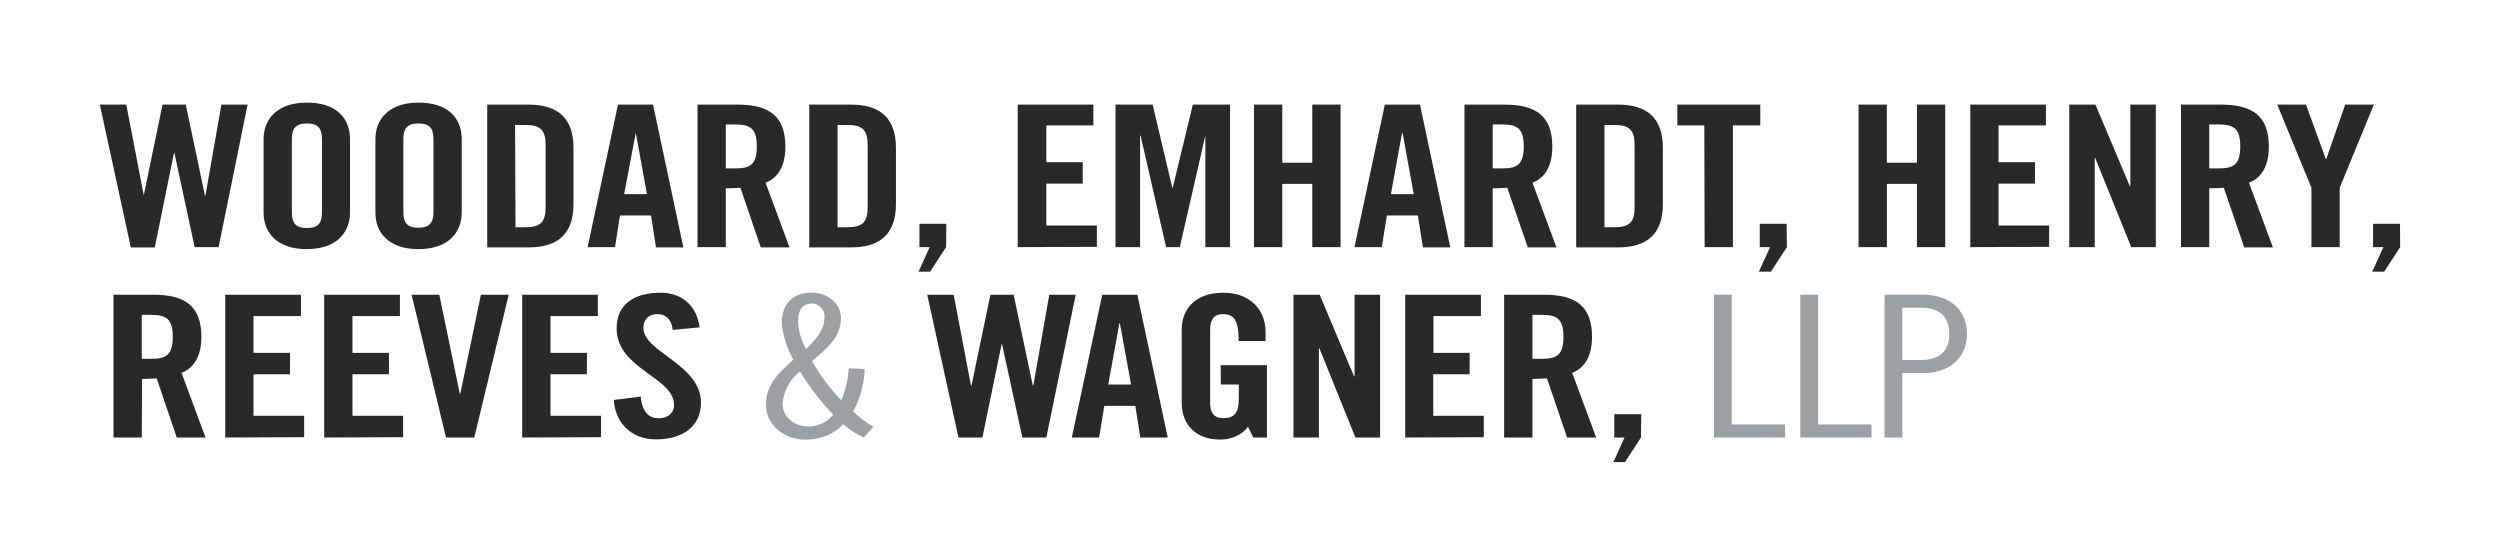 <?xml version="1.0" encoding="UTF-8"?> <svg xmlns="http://www.w3.org/2000/svg" width="313" height="67" viewBox="0 0 313 67" fill="none"><path d="M20.35 13.096H23.26L25.66 24.486H25.72L27.72 13.096H31L27.37 30.94H24.37L21.84 19.168H21.78L19.38 30.983H16.38L12.5 13.096H15.81L18 24.451L20.35 13.096Z" fill="#292929"></path><path d="M33 17.433C33 14.9 34.71 12.845 38.43 12.845C42.15 12.845 43.82 14.831 43.82 17.433V26.611C43.82 29.136 42.11 31.191 38.4 31.191C34.69 31.191 33 29.136 33 26.611V17.433ZM36.54 26.568C36.54 27.904 37 28.546 38.43 28.546C39.86 28.546 40.31 27.904 40.31 26.568V17.433C40.31 16.098 39.85 15.456 38.43 15.456C37.01 15.456 36.54 16.098 36.54 17.433V26.568Z" fill="#292929"></path><path d="M47 17.433C47 14.9 48.71 12.845 52.42 12.845C56.13 12.845 57.81 14.831 57.81 17.433V26.611C57.81 29.136 56.1 31.191 52.38 31.191C48.66 31.191 47 29.136 47 26.611V17.433ZM50.5 26.533C50.5 27.869 50.96 28.511 52.38 28.511C53.8 28.511 54.27 27.869 54.27 26.533V17.433C54.27 16.098 53.81 15.456 52.38 15.456C50.95 15.456 50.5 16.132 50.5 17.433V26.533Z" fill="#292929"></path><path d="M61 13.096H66.2C69.86 13.096 71.8 14.831 71.8 18.492V25.579C71.8 29.24 69.86 30.975 66.2 30.975H61V13.096ZM64.54 28.45H65.77C67.65 28.45 68.31 27.834 68.31 25.952V18.145C68.31 16.271 67.65 15.646 65.77 15.646H64.49L64.54 28.45Z" fill="#292929"></path><path d="M77 30.94H73.57L77.37 13.096H81.76L85.56 30.975H82.13L81.51 26.976H77.62L77 30.94ZM78.14 24.304H81L79.6 16.627L78.14 24.304Z" fill="#292929"></path><path d="M90.87 30.94H87.33V13.096H92.33C96.33 13.096 98.33 14.553 98.33 18.37C98.33 21.242 97.05 22.404 95.85 22.881L98.85 30.975H95.25L92.7 23.506C92.24 23.549 91.5 23.575 90.87 23.575V30.94ZM90.87 21.085H92.13C94.04 21.085 94.75 20.47 94.75 18.336C94.75 16.202 94.04 15.586 92.13 15.586H90.87V21.085Z" fill="#292929"></path><path d="M101.32 13.096H106.57C110.23 13.096 112.17 14.831 112.17 18.492V25.579C112.17 29.24 110.23 30.975 106.57 30.975H101.32V13.096ZM104.86 28.45H106.09C107.97 28.45 108.63 27.834 108.63 25.952V18.145C108.63 16.271 107.97 15.646 106.09 15.646H104.86V28.45Z" fill="#292929"></path><path d="M118.45 30.94L116.45 34.011H115L116.4 30.94H115.11V28.017H118.48L118.45 30.94Z" fill="#292929"></path><path d="M127.42 30.94V13.096H136.89V15.699H131V20.305H135.56V22.985H131V28.233H137.33V30.905L127.42 30.94Z" fill="#292929"></path><path d="M154 13.096V30.94H150.91V16.974L147.71 30.94H146L142.8 16.974H142.74V30.94H139.66V13.096H144.31L146.77 23.506H146.83L149.34 13.096H154Z" fill="#292929"></path><path d="M157 30.94V13.096H160.54V20.374H164.3V13.096H167.84V30.94H164.3V23.02H160.54V30.94H157Z" fill="#292929"></path><path d="M173 30.94H169.58L173.38 13.096H177.78L181.58 30.975H178.15L177.52 26.976H173.64L173 30.94ZM174.14 24.304H177L175.6 16.627H175.54L174.14 24.304Z" fill="#292929"></path><path d="M186.89 30.94H183.35V13.096H188.35C192.35 13.096 194.35 14.553 194.35 18.37C194.35 21.242 193.07 22.404 191.87 22.881L194.87 30.975H191.28L188.71 23.506C188.26 23.549 187.52 23.575 186.89 23.575V30.94ZM186.89 21.085H188.14C190.06 21.085 190.77 20.47 190.77 18.336C190.77 16.202 190.06 15.586 188.14 15.586H186.89V21.085Z" fill="#292929"></path><path d="M197.34 13.096H202.59C206.25 13.096 208.19 14.831 208.19 18.492V25.579C208.19 29.24 206.25 30.975 202.59 30.975H197.34V13.096ZM200.88 28.45H202.11C203.99 28.45 204.65 27.834 204.65 25.952V18.145C204.65 16.271 203.99 15.646 202.11 15.646H200.88V28.45Z" fill="#292929"></path><path d="M213.38 15.699H210V13.096H220.39V15.699H216.96V30.94H213.42L213.38 15.699Z" fill="#292929"></path><path d="M223.72 30.94L221.72 34.011H220.21L221.61 30.94H220.32V28.017H223.69L223.72 30.94Z" fill="#292929"></path><path d="M232.69 30.94V13.096H236.23V20.374H240V13.096H243.54V30.94H240V23.02H236.24V30.94H232.69Z" fill="#292929"></path><path d="M246.68 30.94V13.096H256.15V15.699H250.22V20.305H254.78V22.985H250.22V28.233H256.55V30.905L246.68 30.94Z" fill="#292929"></path><path d="M259.07 30.94V13.096H262.35L266.66 23.324H266.72V13.096H269.91V30.94H266.83L262.32 19.776H262.26V30.94H259.07Z" fill="#292929"></path><path d="M276.6 30.94H273.06V13.096H278.06C282.06 13.096 284.06 14.553 284.06 18.37C284.06 21.242 282.77 22.404 281.57 22.881L284.57 30.975H280.98L278.42 23.506C277.97 23.549 277.22 23.575 276.6 23.575V30.94ZM276.6 21.085H277.85C279.76 21.085 280.48 20.47 280.48 18.336C280.48 16.202 279.76 15.586 277.85 15.586H276.6V21.085Z" fill="#292929"></path><path d="M292.93 30.94H289.39V23.506L285.11 13.096H288.71L291.19 19.906H291.25L293.62 13.096H297.21L292.93 23.506V30.94Z" fill="#292929"></path><path d="M300.5 30.94L298.5 34.011H297L298.4 30.94H297.11V28.017H300.48L300.5 30.94Z" fill="#292929"></path><path d="M17.75 54.778H14.21V36.899H19.21C23.21 36.899 25.21 38.357 25.21 42.173C25.21 45.045 23.93 46.207 22.73 46.684L25.73 54.778H22.13L19.62 47.378C19.16 47.378 18.42 47.448 17.79 47.448L17.75 54.778ZM17.75 44.923H19C20.91 44.923 21.63 44.307 21.63 42.173C21.63 40.039 20.91 39.424 19 39.424H17.75V44.923Z" fill="#292929"></path><path d="M28.2 54.778V36.899H37.68V39.571H31.74V44.177H36.31V46.858H31.74V52.062H38.08V54.734L28.2 54.778Z" fill="#292929"></path><path d="M40.59 54.778V36.899H50.07V39.571H44.13V44.177H48.7V46.858H44.13V52.062H50.47V54.734L40.59 54.778Z" fill="#292929"></path><path d="M60.21 36.899H63.69L59.38 54.778H55.84L51.53 36.899H55L57.57 49.304H57.63L60.21 36.899Z" fill="#292929"></path><path d="M65.38 54.778V36.899H74.85V39.571H68.92V44.177H73.48V46.858H68.92V52.062H75.25V54.734L65.38 54.778Z" fill="#292929"></path><path d="M84.22 41.306C84.07 39.771 83.13 39.328 82.33 39.328C81.19 39.328 80.56 39.97 80.56 41.063C80.56 44.117 87.76 45.574 87.76 50.432C87.76 53.372 85.47 55.012 82.16 55.012C78.85 55.012 77 52.748 76.85 50.076L80.22 49.651C80.36 51.464 81.22 52.349 82.33 52.349C82.594 52.379 82.862 52.359 83.115 52.291C83.369 52.222 83.602 52.106 83.799 51.95C83.995 51.795 84.15 51.604 84.252 51.391C84.354 51.178 84.401 50.948 84.39 50.718C84.39 47.179 77.2 46.233 77.2 41.106C77.2 38.261 79.2 36.648 82.68 36.648C85.56 36.648 87.27 38.461 87.59 40.985L84.22 41.306Z" fill="#292929"></path><path d="M108.26 46.207C108.193 48.039 107.707 49.84 106.83 51.507C107.572 52.239 108.415 52.889 109.34 53.442L108.14 54.778C107.18 54.346 106.311 53.777 105.57 53.095C105.049 53.673 104.389 54.145 103.636 54.479C102.883 54.813 102.055 55.001 101.21 55.029C100.504 55.077 99.794 54.992 99.129 54.78C98.465 54.568 97.86 54.234 97.358 53.801C96.856 53.367 96.467 52.845 96.219 52.27C95.971 51.694 95.869 51.079 95.92 50.466C95.92 47.864 98.04 46.259 99.32 45.019C98.519 43.582 98.027 42.029 97.87 40.439C97.87 37.888 99.46 36.648 101.46 36.648C101.95 36.626 102.441 36.69 102.902 36.836C103.363 36.983 103.785 37.209 104.143 37.5C104.501 37.792 104.787 38.144 104.984 38.534C105.181 38.924 105.285 39.345 105.29 39.771C105.29 42.252 103.52 43.657 101.66 45.192C102.647 46.96 103.883 48.615 105.34 50.119C105.865 48.828 106.175 47.479 106.26 46.112L108.26 46.207ZM101.43 53.39C102.011 53.352 102.574 53.199 103.075 52.942C103.577 52.684 104.003 52.33 104.32 51.906C102.709 50.235 101.311 48.417 100.15 46.485C98.928 47.499 98.165 48.859 98 50.319C97.95 50.724 98.004 51.135 98.157 51.52C98.311 51.906 98.56 52.258 98.887 52.55C99.214 52.843 99.611 53.07 100.051 53.215C100.49 53.361 100.961 53.42 101.43 53.39ZM100.92 43.709C102.32 42.347 103.23 41.211 103.23 39.623C103.261 39.24 103.127 38.861 102.853 38.56C102.579 38.258 102.186 38.056 101.75 37.992C100.66 37.992 99.92 38.53 99.92 40.291C99.986 41.477 100.326 42.639 100.92 43.709Z" fill="#9DA0A2"></path><path d="M124 36.899H126.91L129.31 48.289H129.37L131.37 36.899H134.68L131 54.778H128L125.43 42.963L123 54.778H120L116.09 36.899H119.4L121.57 48.289H121.63L124 36.899Z" fill="#292929"></path><path d="M137.61 54.778H134.19L138 36.899H142.4L146.2 54.778H142.77L142.14 50.813H138.26L137.61 54.778ZM138.75 48.142H141.61L140.21 40.465H140.15L138.75 48.142Z" fill="#292929"></path><path d="M152.83 45.713H158.62V54.778H156.91L156.25 53.442C155.863 53.949 155.333 54.361 154.709 54.639C154.086 54.917 153.391 55.051 152.69 55.029C149.89 55.029 147.95 53.294 147.95 50.449V41.237C147.95 38.704 149.66 36.648 153.14 36.648C156.62 36.648 158.45 38.877 158.45 41.557V42.694H155.08C155.08 40.022 154.46 39.328 153.08 39.328C152.22 39.328 151.51 39.771 151.51 41.28V50.466C151.51 51.611 151.94 52.349 153.16 52.349C154.59 52.349 155.1 51.655 155.1 49.877V48.142H152.85L152.83 45.713Z" fill="#292929"></path><path d="M161.94 54.778V36.899H165.22L169.53 47.127H169.59V36.899H172.79V54.778H169.7L165.19 43.613H165.13V54.778H161.94Z" fill="#292929"></path><path d="M175.93 54.778V36.899H185.41V39.571H179.47V44.177H184V46.858H179.44V52.062H185.77V54.734L175.93 54.778Z" fill="#292929"></path><path d="M191.86 54.778H188.32V36.899H193.32C197.32 36.899 199.32 38.357 199.32 42.173C199.32 45.045 198.04 46.207 196.84 46.684L199.84 54.778H196.2L193.68 47.378C193.23 47.378 192.49 47.448 191.86 47.448V54.778ZM191.86 44.923H193.11C195.03 44.923 195.74 44.307 195.74 42.173C195.74 40.039 195.03 39.424 193.11 39.424H191.86V44.923Z" fill="#292929"></path><path d="M205.45 54.778L203.45 57.849H202L203.39 54.778H202.11V51.854H205.48L205.45 54.778Z" fill="#292929"></path><path d="M216.81 36.899V53.147H223.49V54.778H214.58V36.899H216.81Z" fill="#9DA0A2"></path><path d="M227.63 36.899V53.147H234.31V54.778H225.4V36.899H227.63Z" fill="#9DA0A2"></path><path d="M235.94 36.899H240.79C244.1 36.899 246.27 38.834 246.27 41.8C246.27 44.767 244.1 46.71 240.79 46.71H238.17V54.778H235.94V36.899ZM238.17 45.071H240.51C242.73 45.071 244.05 44.03 244.05 41.8C244.05 39.571 242.73 38.53 240.51 38.53H238.17V45.071Z" fill="#9DA0A2"></path></svg> 